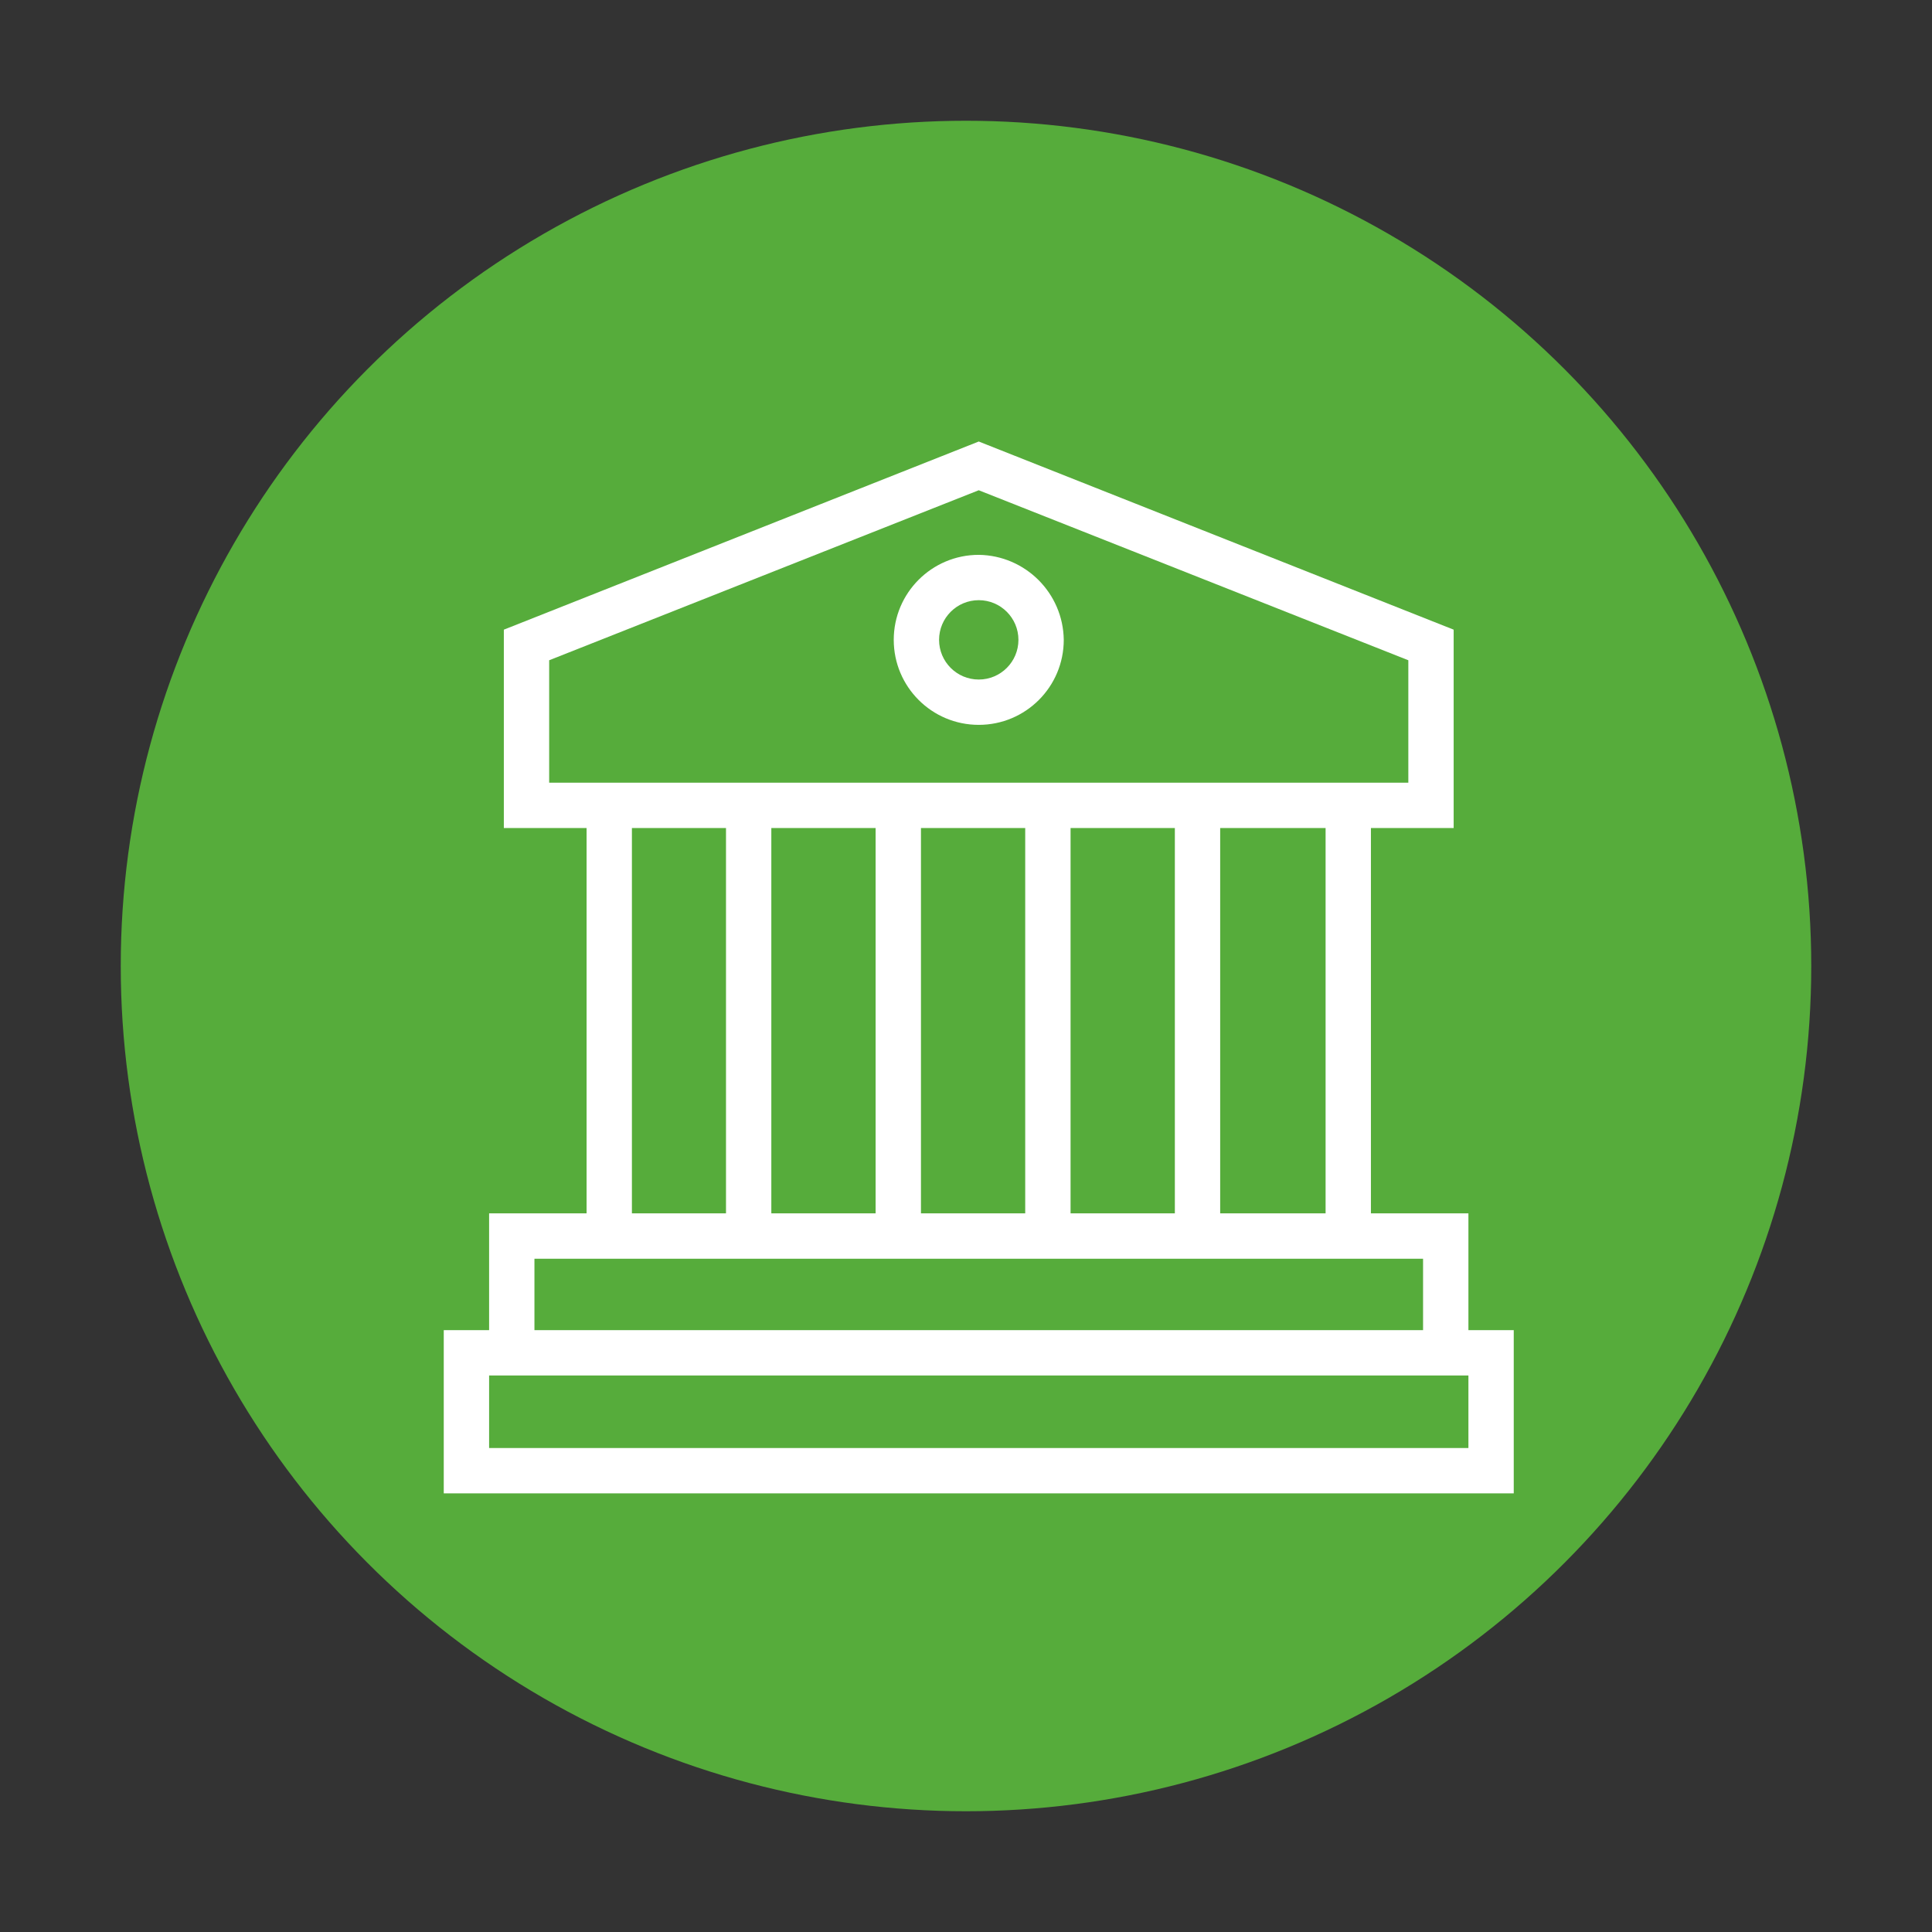 <?xml version="1.0" encoding="utf-8"?>
<svg xmlns="http://www.w3.org/2000/svg" xmlns:xlink="http://www.w3.org/1999/xlink" width="80px" height="80px" viewBox="0 0 80 80" version="1.1">
    
    <rect x="0" y="0" width="80" height="80" fill="#333333" stroke="none"/>
    
    <title>icon-map-government</title>
    <desc>Created with Sketch.</desc>
    <g id="icon-map-government" stroke="none" stroke-width="1" fill="none" fill-rule="evenodd">
        <circle id="Oval" fill="#56AC3B" cx="40" cy="40" r="35"/>
        <g id="ministry" transform="translate(18, 18)" fill="#FFFFFF" fill-rule="nonzero">
            <path d="M44.681,37.078 L42.804,37.078 L42.804,32.243 L38.767,32.243 L38.767,16.286 L42.193,16.286 L42.193,8.073 L22.528,0.282 L2.863,8.073 L2.863,16.286 L6.289,16.286 L6.289,32.243 L2.253,32.243 L2.253,37.078 L0.375,37.078 L0.375,43.836 L44.681,43.836 L44.681,37.078 Z M36.89,32.243 L32.525,32.243 L32.525,16.286 L36.89,16.286 L36.89,32.243 Z M18.257,16.286 L18.257,32.243 L13.939,32.243 L13.939,16.286 L18.257,16.286 Z M20.135,16.286 L24.452,16.286 L24.452,32.243 L20.135,32.243 L20.135,16.286 Z M26.33,16.286 L30.648,16.286 L30.648,32.243 L26.33,32.243 L26.33,16.286 Z M4.74,9.34 L22.528,2.3 L40.316,9.34 L40.316,14.409 L4.74,14.409 L4.74,9.34 Z M8.166,16.286 L12.062,16.286 L12.062,32.243 L8.166,32.243 L8.166,16.286 Z M4.13,34.121 L40.926,34.121 L40.926,37.078 L4.13,37.078 L4.13,34.121 Z M42.804,41.959 L2.253,41.959 L2.253,38.955 L42.804,38.955 L42.804,41.959 Z" id="Shape"/>
            <path d="M22.528,4.975 C20.584,4.975 19.008,6.551 19.008,8.495 C19.008,10.439 20.584,12.015 22.528,12.015 C24.472,12.015 26.048,10.439 26.048,8.495 C26.023,6.562 24.462,5 22.528,4.975 Z M22.528,10.138 C21.621,10.138 20.885,9.402 20.885,8.495 C20.885,7.588 21.621,6.852 22.528,6.852 C23.435,6.852 24.171,7.588 24.171,8.495 C24.171,9.402 23.435,10.138 22.528,10.138 Z" id="Shape"/>
        </g>
    </g>
</svg>